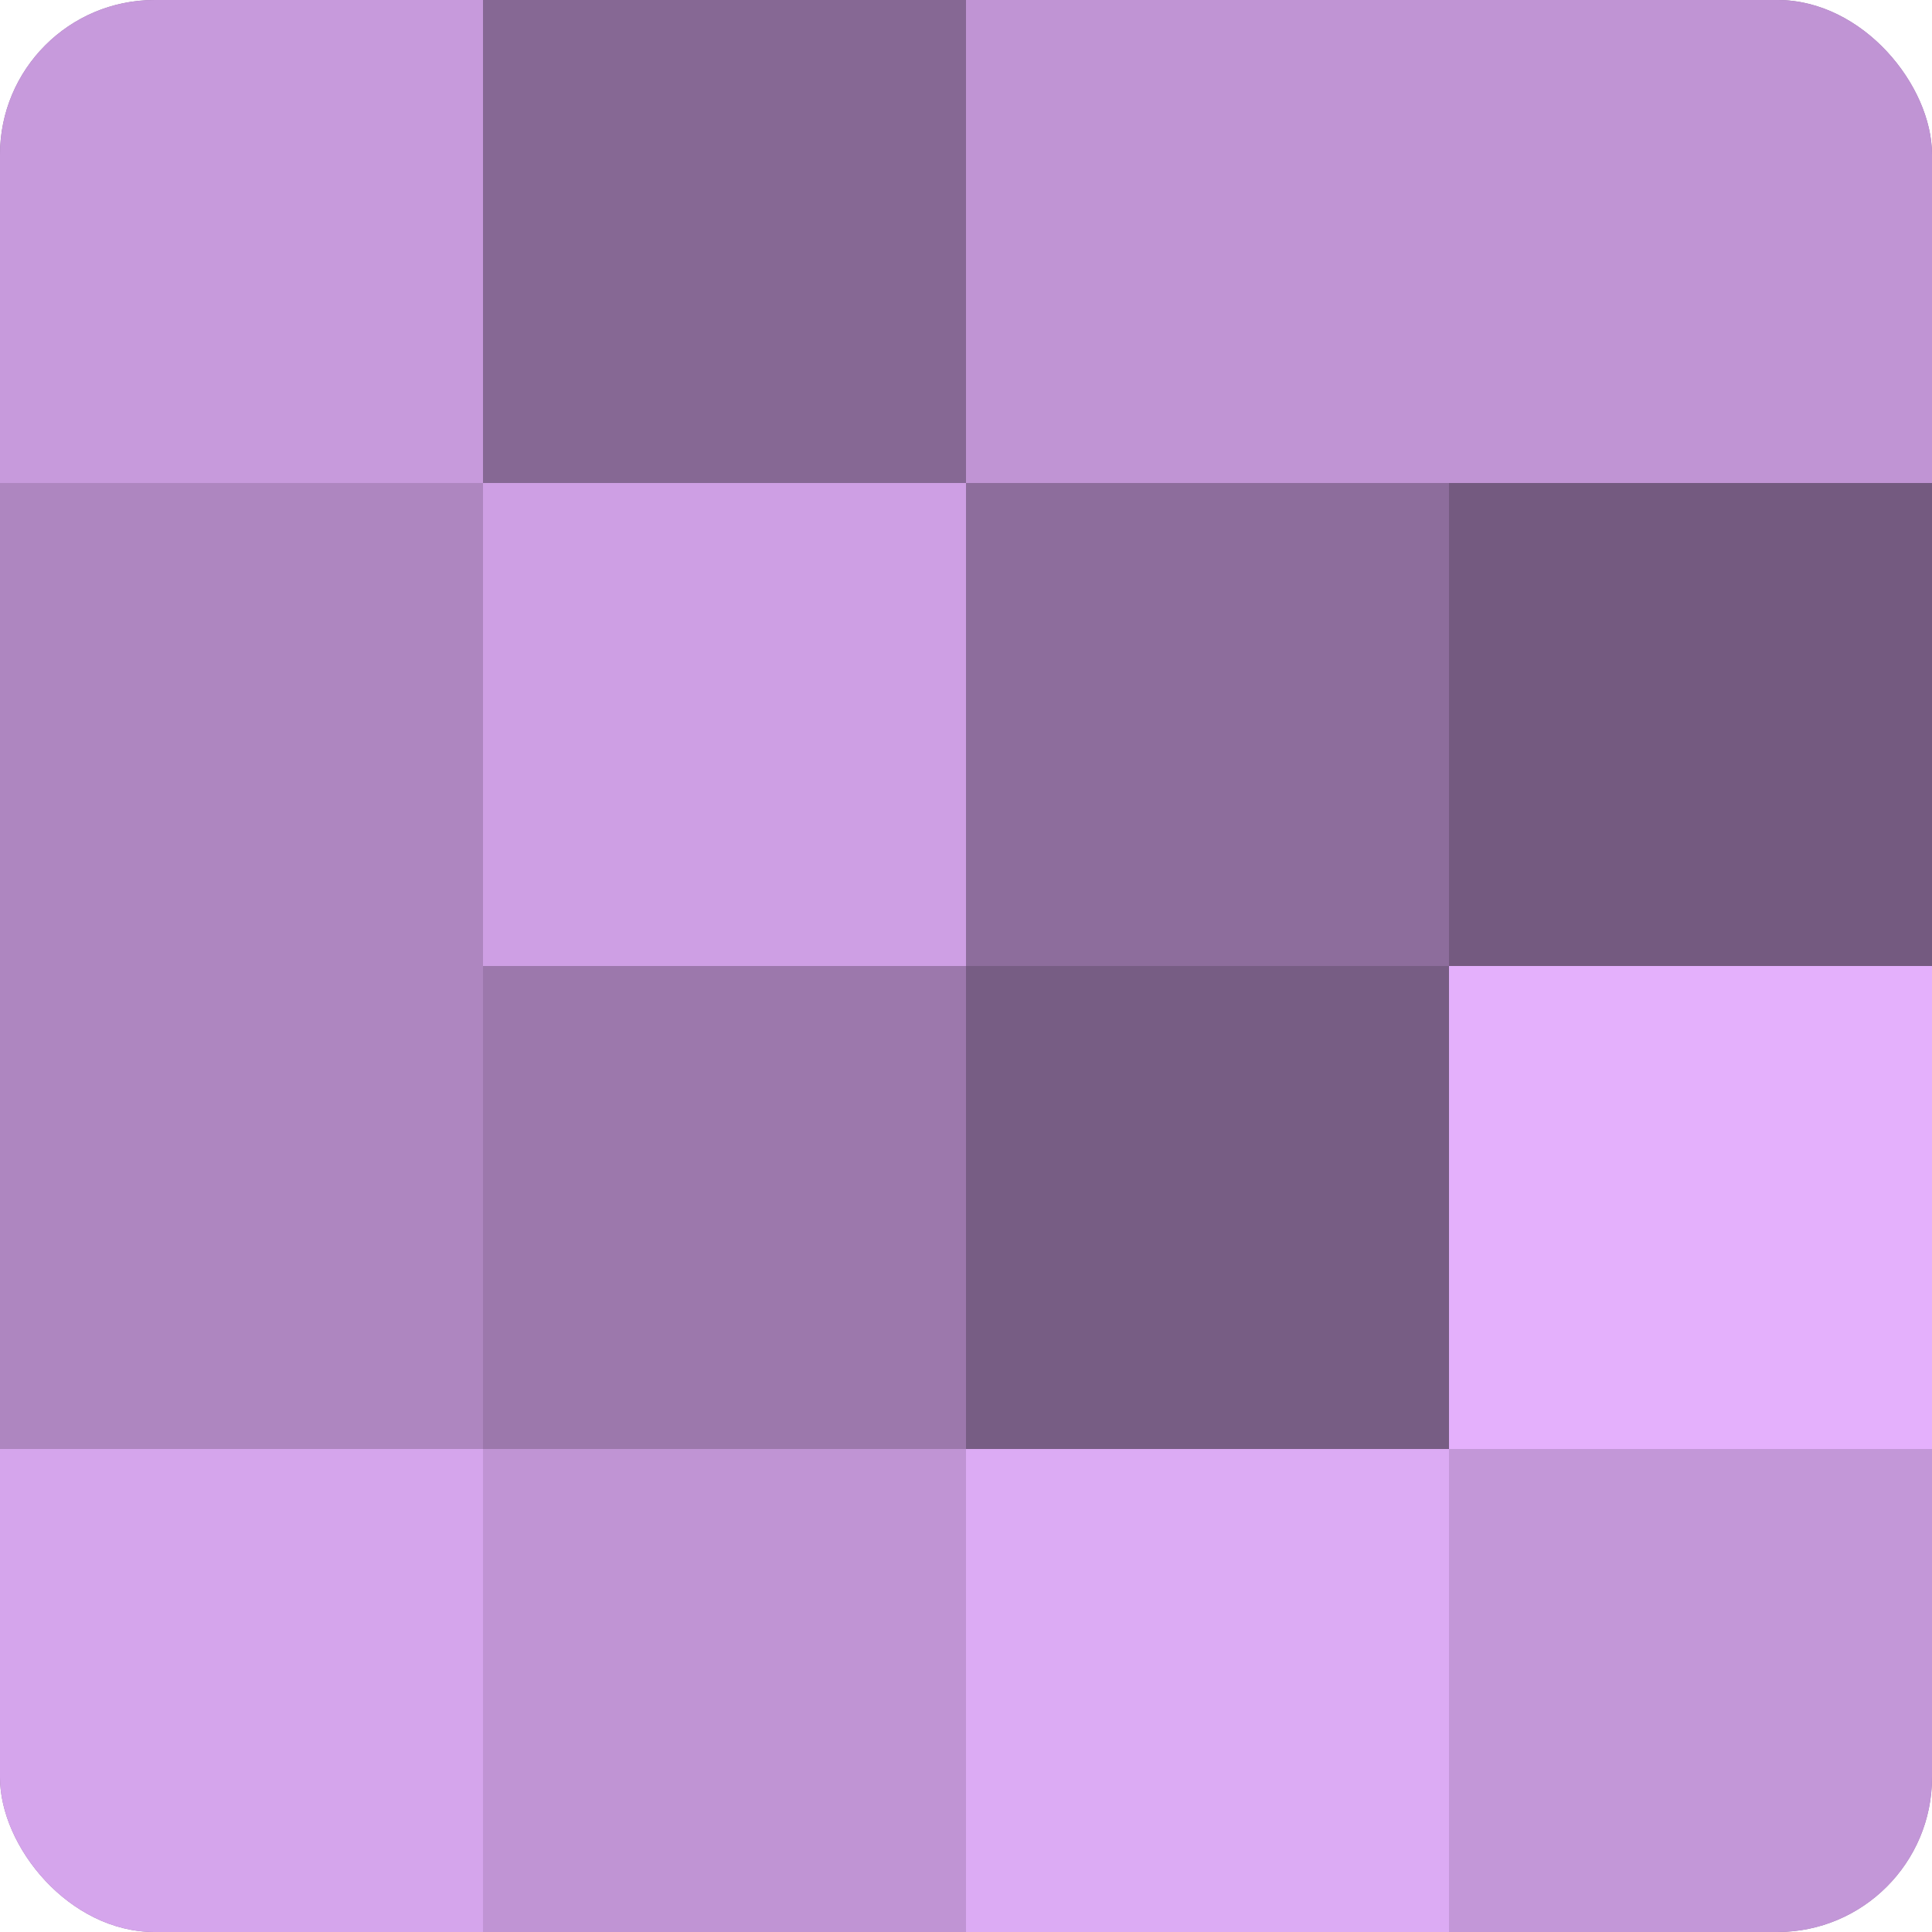 <?xml version="1.0" encoding="UTF-8"?>
<svg xmlns="http://www.w3.org/2000/svg" width="60" height="60" viewBox="0 0 100 100" preserveAspectRatio="xMidYMid meet"><defs><clipPath id="c" width="100" height="100"><rect width="100" height="100" rx="8" ry="8"/></clipPath></defs><g clip-path="url(#c)"><rect width="100" height="100" fill="#9170a0"/><rect width="25" height="25" fill="#c79adc"/><rect y="25" width="25" height="25" fill="#ae86c0"/><rect y="50" width="25" height="25" fill="#ae86c0"/><rect y="75" width="25" height="25" fill="#d5a5ec"/><rect x="25" width="25" height="25" fill="#866894"/><rect x="25" y="25" width="25" height="25" fill="#ce9fe4"/><rect x="25" y="50" width="25" height="25" fill="#9c78ac"/><rect x="25" y="75" width="25" height="25" fill="#c094d4"/><rect x="50" width="25" height="25" fill="#c094d4"/><rect x="50" y="25" width="25" height="25" fill="#8d6d9c"/><rect x="50" y="50" width="25" height="25" fill="#775d84"/><rect x="50" y="75" width="25" height="25" fill="#dcabf4"/><rect x="75" width="25" height="25" fill="#c094d4"/><rect x="75" y="25" width="25" height="25" fill="#745a80"/><rect x="75" y="50" width="25" height="25" fill="#e4b0fc"/><rect x="75" y="75" width="25" height="25" fill="#c397d8"/></g></svg>
